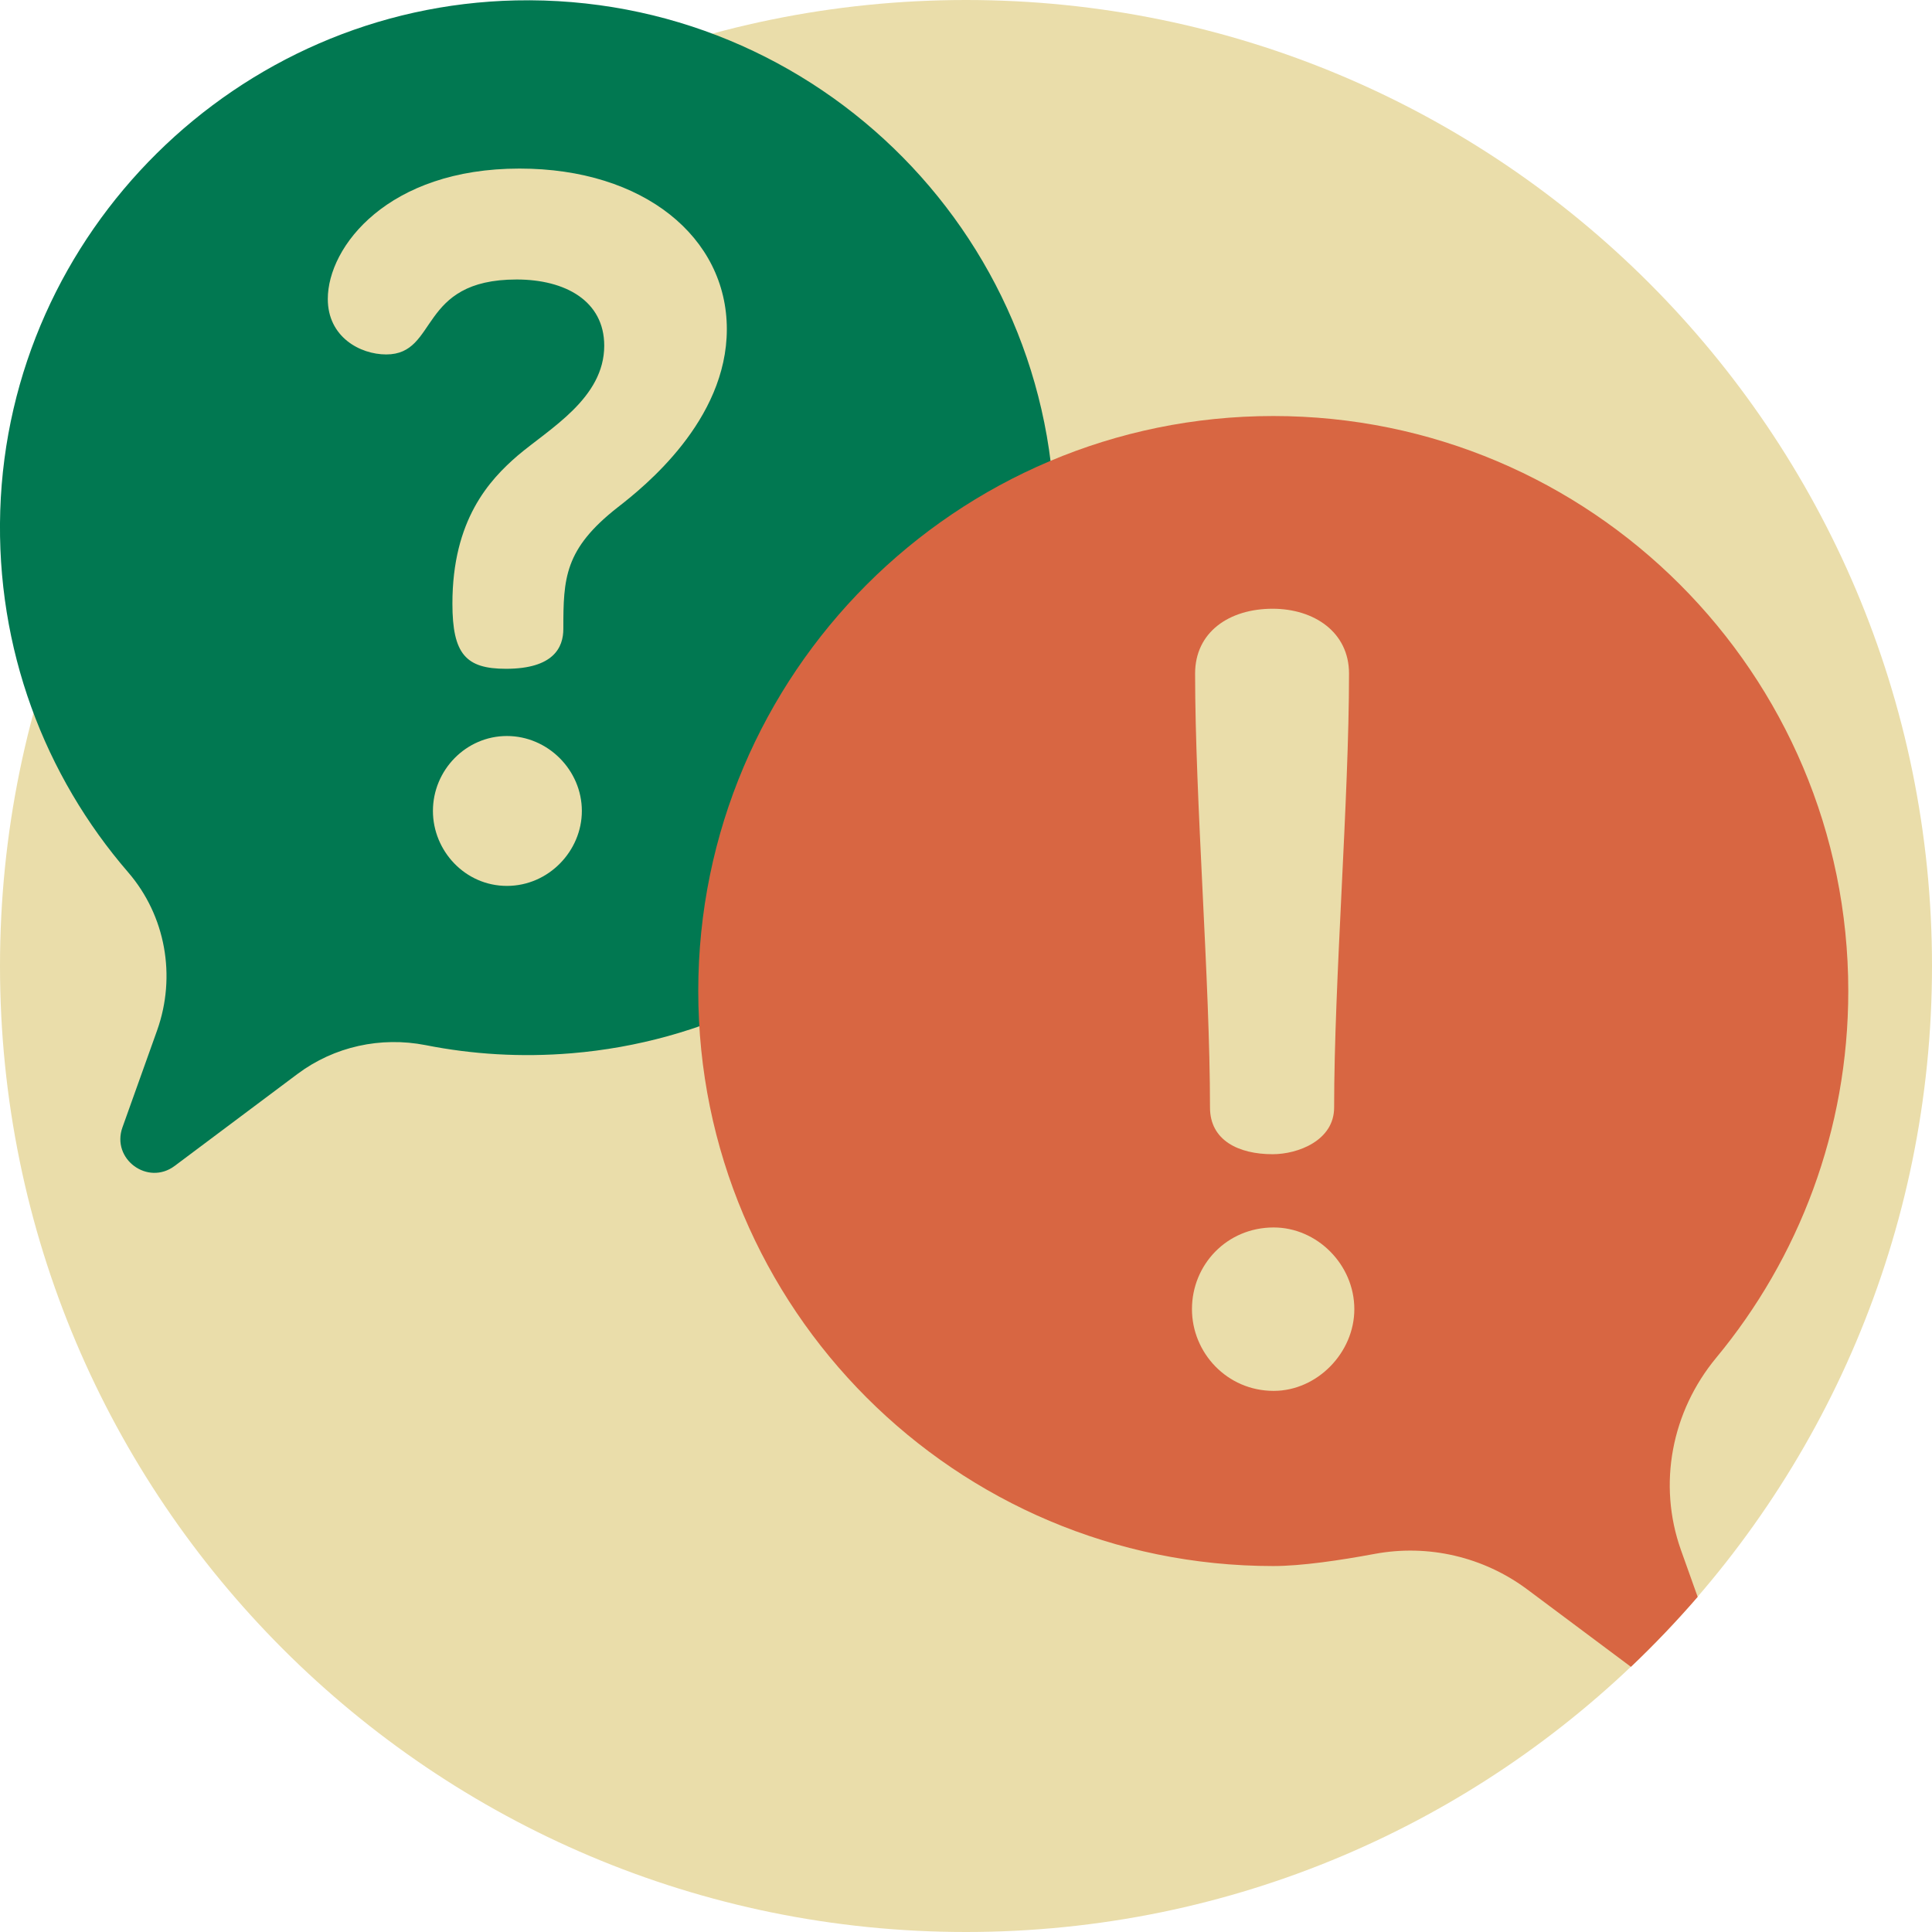 <svg width="24" height="24" viewBox="0 0 24 24" fill="none" xmlns="http://www.w3.org/2000/svg">
<g clip-path="url(#clip0_8638_21411)">
<path d="M12 24C18.627 24 24 18.627 24 12C24 5.373 18.627 0 12 0C5.373 0 0 5.373 0 12C0 18.627 5.373 24 12 24Z" fill="#EADDAA"/>
<path d="M6.408 0.005C2.946 0.08 0.113 2.882 0.003 6.343C-0.051 8.062 0.557 9.639 1.592 10.836C2.058 11.376 2.191 12.127 1.952 12.799L1.521 14.005C1.381 14.398 1.835 14.733 2.169 14.484L3.697 13.34C4.152 13 4.73 12.874 5.287 12.983C5.867 13.098 6.475 13.136 7.1 13.084C10.387 12.812 12.98 10.093 13.098 6.796C13.234 3.02 10.172 -0.075 6.408 0.005Z" fill="#017851"/>
<path d="M21.32 16.866C20.765 17.535 20.59 18.439 20.882 19.257L21.089 19.837C20.827 20.14 20.55 20.43 20.26 20.706L18.973 19.745C18.43 19.34 17.743 19.179 17.077 19.303C16.647 19.383 16.166 19.454 15.817 19.454C11.872 19.454 8.674 16.256 8.674 12.311C8.673 8.37 11.875 5.168 15.817 5.168C19.762 5.168 22.96 8.366 22.96 12.311C22.96 14.042 22.344 15.63 21.32 16.866Z" fill="#D86642"/>
<path d="M16.824 16.263C16.824 16.804 16.362 17.278 15.822 17.278C15.242 17.278 14.807 16.804 14.807 16.263C14.807 15.709 15.242 15.248 15.822 15.248C16.362 15.248 16.824 15.71 16.824 16.263ZM16.573 13.758C16.573 14.167 16.125 14.338 15.809 14.338C15.387 14.338 15.031 14.167 15.031 13.758C15.031 12.19 14.846 9.935 14.846 8.367C14.846 7.853 15.268 7.562 15.809 7.562C16.323 7.562 16.758 7.852 16.758 8.367C16.758 9.935 16.573 12.19 16.573 13.758Z" fill="#EADDAA"/>
<path d="M7.675 6.301C7.01 6.821 6.998 7.184 6.998 7.813C6.998 8.042 6.877 8.308 6.285 8.308C5.789 8.308 5.62 8.127 5.62 7.498C5.62 6.458 6.079 5.963 6.43 5.66C6.829 5.322 7.506 4.947 7.506 4.294C7.506 3.738 7.022 3.472 6.418 3.472C5.185 3.472 5.451 4.403 4.798 4.403C4.471 4.403 4.072 4.185 4.072 3.714C4.072 3.061 4.822 2.094 6.454 2.094C8.002 2.094 9.029 2.952 9.029 4.089C9.029 5.225 8.002 6.047 7.675 6.301ZM7.228 10.074C7.228 10.569 6.817 11.005 6.297 11.005C5.777 11.005 5.378 10.569 5.378 10.074C5.378 9.566 5.789 9.143 6.297 9.143C6.805 9.143 7.228 9.566 7.228 10.074Z" fill="#EADDAA"/>
</g>
<defs>
<clipPath id="clip0_8638_21411">
<rect width="24" height="24" fill="white"/>
</clipPath>
</defs>
</svg>

